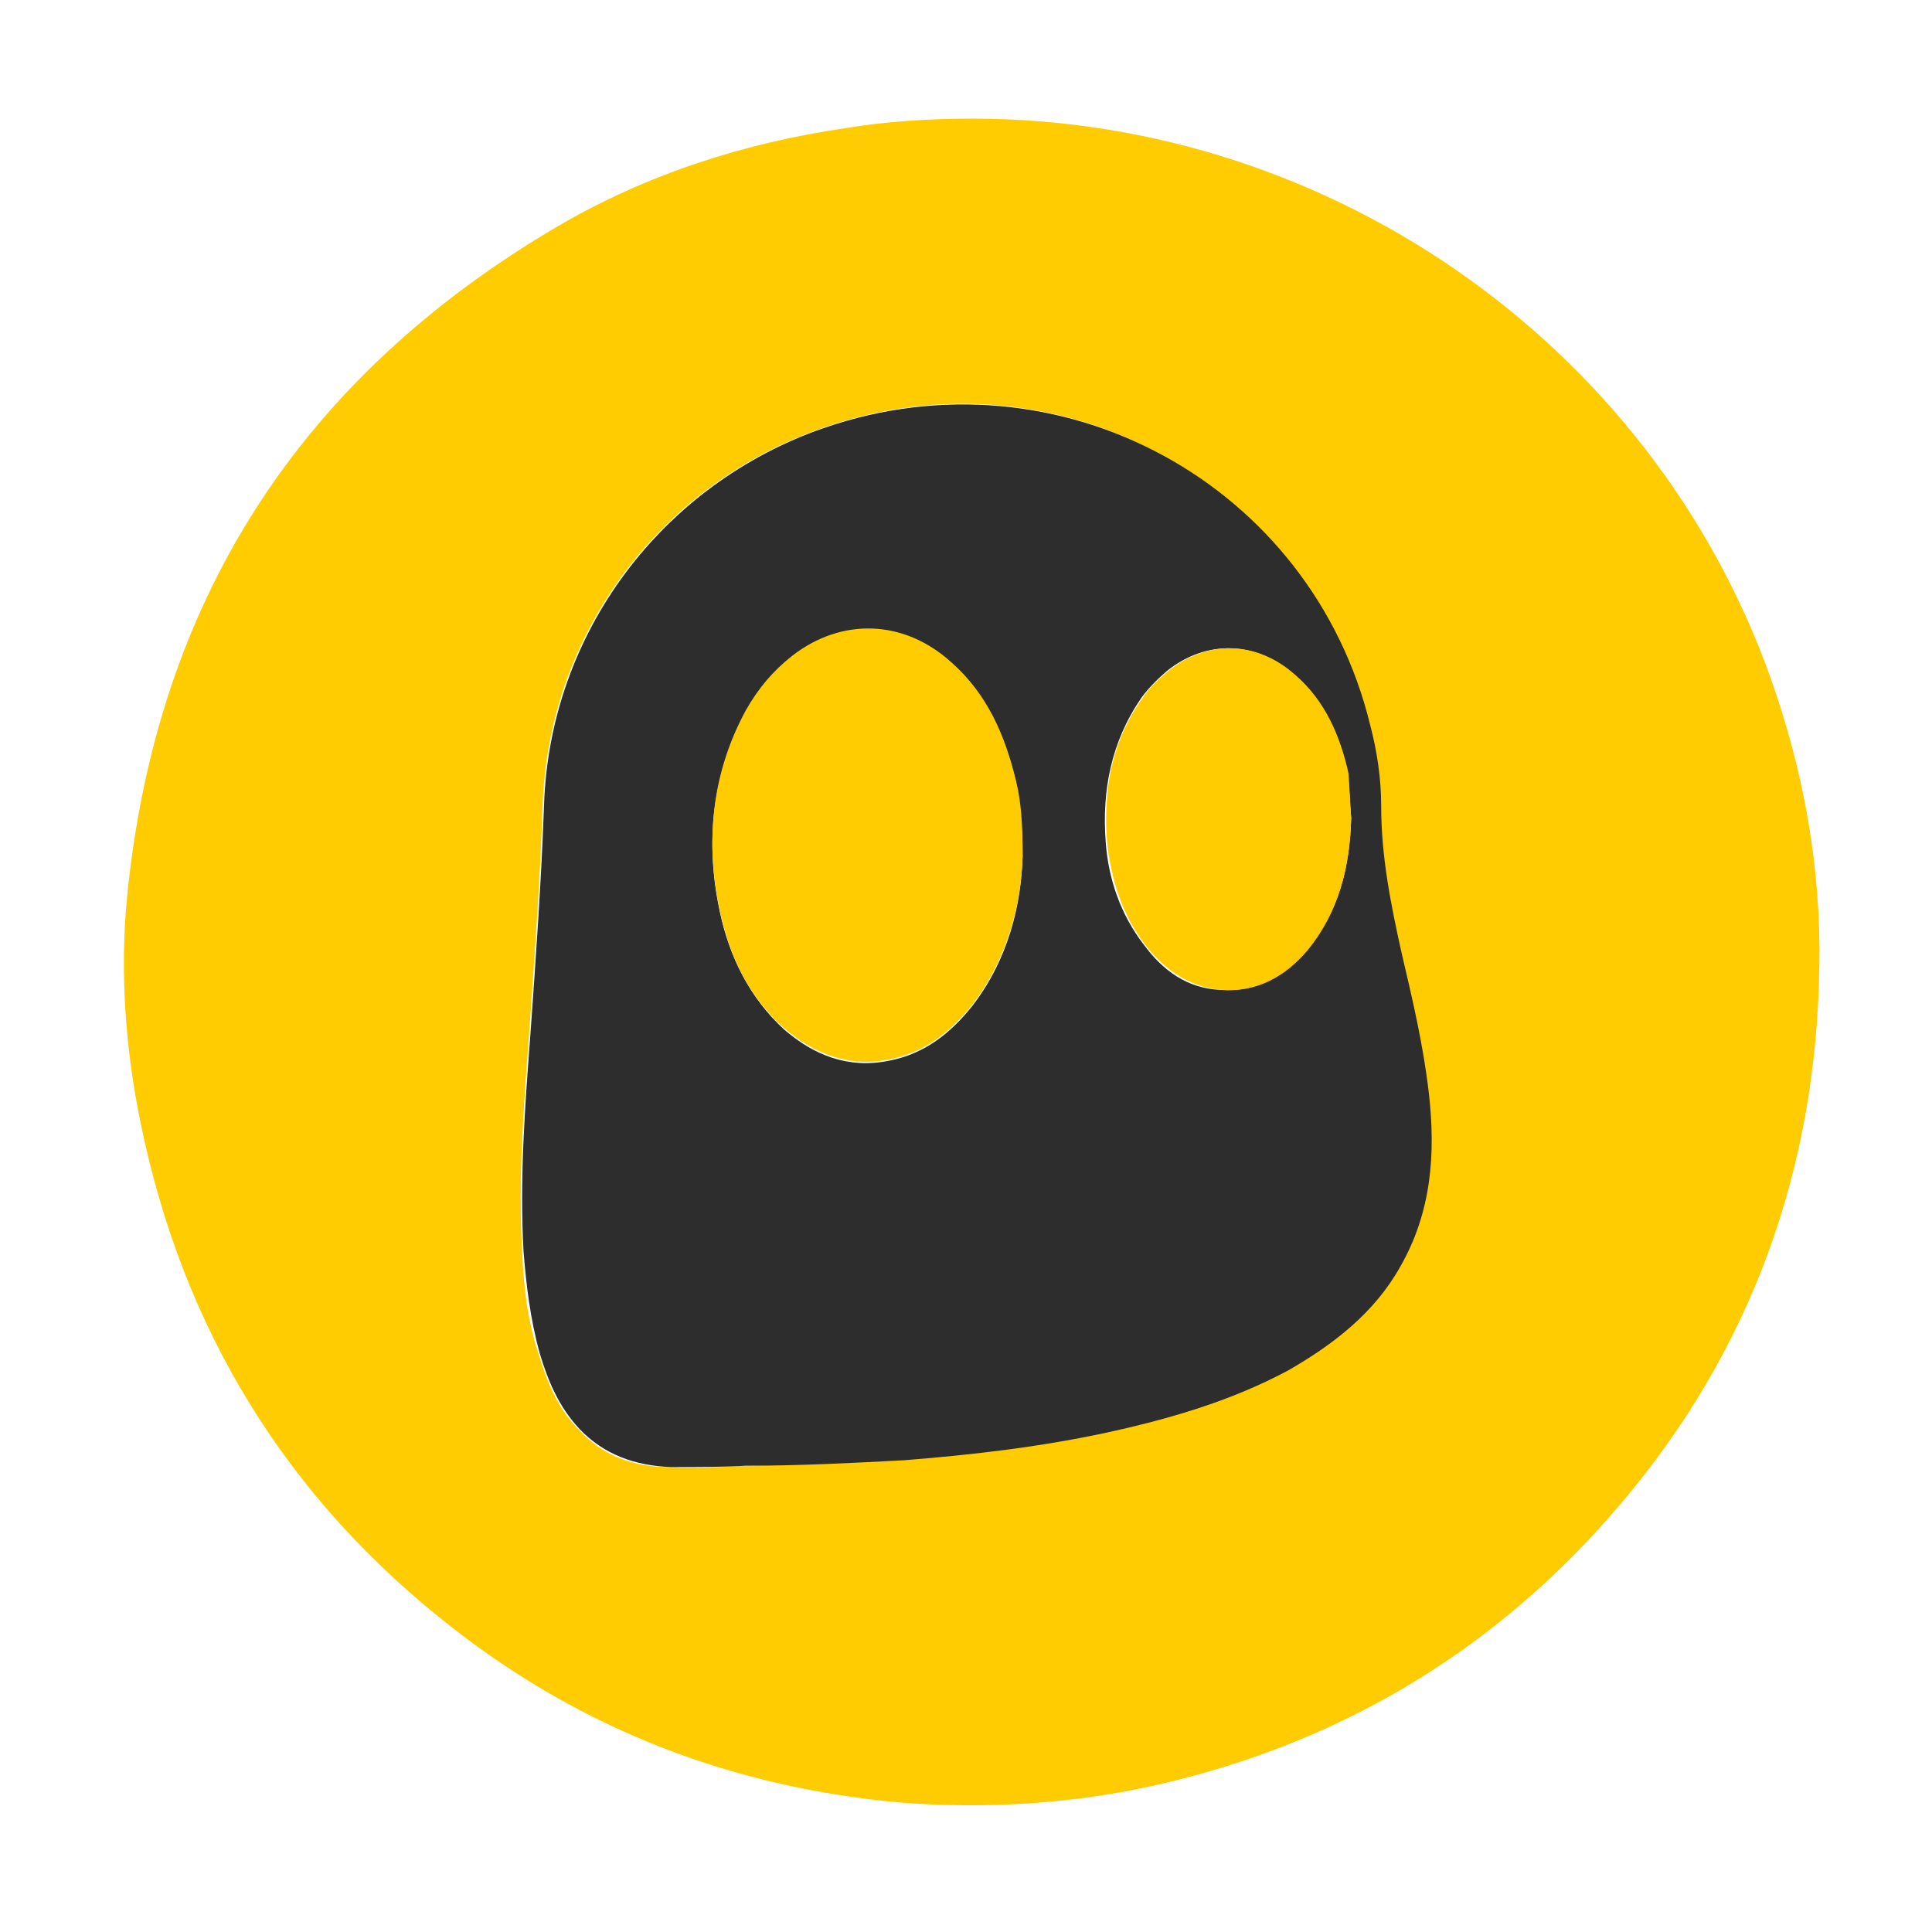 <?xml version="1.0" encoding="utf-8"?>
<!-- Generator: Adobe Illustrator 23.0.1, SVG Export Plug-In . SVG Version: 6.00 Build 0)  -->
<svg version="1.1" id="Слой_1" xmlns="http://www.w3.org/2000/svg" xmlns:xlink="http://www.w3.org/1999/xlink" x="0px" y="0px"
	 viewBox="0 0 141.7 141.7" style="enable-background:new 0 0 141.7 141.7;" xml:space="preserve">
<style type="text/css">
	.st0{fill-rule:evenodd;clip-rule:evenodd;fill:#E82028;}
	.st1{fill:#178A9F;}
	.st2{fill-rule:evenodd;clip-rule:evenodd;fill:#0087FF;}
	.st3{fill:#1F191A;}
	.st4{fill:#27BC36;}
	.st5{fill:#FECC00;}
	.st6{fill:#2D2D2D;}
	.st7{fill:#009F00;}
	.st8{fill-rule:evenodd;clip-rule:evenodd;fill:#EFEFEF;}
	.st9{fill:#00C500;}
	.st10{fill:#004574;}
	.st11{fill:#00548C;}
	.st12{fill:#00C0EC;}
	.st13{fill:#EAEDEF;}
	.st14{fill:#C1C2C4;}
	.st15{fill:#5BA400;}
	.st16{fill:#75B500;}
	.st17{fill:#92C500;}
	.st18{fill:#00A6F9;}
	.st19{fill:#FFCB5B;}
	.st20{fill:#00FCC7;}
	.st21{fill:#FF5162;}
	.st22{fill:#005299;}
	.st23{fill:#FFC03B;}
	.st24{fill:#EFA31E;}
	.st25{fill:#FFD553;}
	.st26{fill:#694A24;}
	.st27{fill:#BA7B33;}
	.st28{fill:#55240C;}
	.st29{fill:#DFB587;}
	.st30{fill:#240100;}
	.st31{fill:#FFFDED;}
	.st32{fill:#5F3620;}
	.st33{fill:#009325;}
	.st34{fill:#00B73D;}
	.st35{fill:#008000;}
	.st36{fill:url(#Oval_1_);}
	.st37{fill:#FFFFFF;}
	.st38{fill:url(#SVGID_1_);}
	.st39{fill:url(#SVGID_2_);}
	.st40{fill:url(#SVGID_3_);}
	.st41{fill:#20A6F4;}
	.st42{fill:#28D8FE;}
	.st43{fill:#26AAF6;}
	.st44{fill:#00B2E7;}
	.st45{fill:#00B5EA;}
	.st46{fill-rule:evenodd;clip-rule:evenodd;fill:#08CCF7;}
	.st47{fill-rule:evenodd;clip-rule:evenodd;fill:#004552;}
	.st48{fill:#F1E9DE;}
	.st49{fill:#FF8C00;}
	.st50{fill:#48220E;}
	.st51{fill:#FF8F07;}
	.st52{fill:#492311;}
	.st53{fill:#FF8D03;}
	.st54{fill:#4A2612;}
	.st55{fill:#49230E;}
	.st56{fill:#47210C;}
	.st57{fill:#131314;}
	.st58{fill:#EEE8DD;}
	.st59{fill:#FAF8F7;}
	.st60{fill:#FDFDFC;}
	.st61{fill-rule:evenodd;clip-rule:evenodd;fill:#FF0000;}
	.st62{fill-rule:evenodd;clip-rule:evenodd;fill:#C5C6C8;}
	.st63{fill-rule:evenodd;clip-rule:evenodd;fill:#FBF100;}
	.st64{fill-rule:evenodd;clip-rule:evenodd;fill:#FB2311;}
	.st65{fill-rule:evenodd;clip-rule:evenodd;fill:#9B9DA2;}
	.st66{fill-rule:evenodd;clip-rule:evenodd;fill:#F1D100;}
	.st67{fill:#203980;}
	.st68{fill:#FE0715;}
	.st69{fill:#020203;}
	.st70{clip-path:url(#SVGID_5_);fill:none;stroke:#00224F;stroke-width:6;stroke-miterlimit:10;}
	.st71{fill-rule:evenodd;clip-rule:evenodd;fill:#00224F;}
	.st72{fill-rule:evenodd;clip-rule:evenodd;fill:#C98123;}
	.st73{fill-rule:evenodd;clip-rule:evenodd;fill:#FFCF93;}
	.st74{fill-rule:evenodd;clip-rule:evenodd;fill:#FFDC00;}
	.st75{clip-path:url(#SVGID_7_);fill:#00202E;}
	.st76{clip-path:url(#SVGID_7_);fill:#00224F;}
	.st77{fill:#00224F;}
	.st78{clip-path:url(#SVGID_9_);fill:#00224F;}
	.st79{clip-path:url(#SVGID_11_);fill:#00224F;}
	.st80{clip-path:url(#SVGID_13_);fill:#00224F;}
	.st81{fill:#6DC72E;}
	.st82{fill:#05699F;}
	.st83{fill:#018CF8;}
	.st84{fill:url(#SVGID_14_);}
	.st85{fill:url(#SVGID_15_);}
	.st86{fill:#79AD42;}
	.st87{fill:url(#SVGID_16_);}
	.st88{fill:#2A2E29;}
	.st89{fill-rule:evenodd;clip-rule:evenodd;fill:#008AD1;}
	.st90{fill:#008AD1;}
	.st91{fill:#CCF7FE;}
	.st92{fill:#0099D9;}
	.st93{fill:#99EEFD;}
	.st94{fill:#00A8E2;}
	.st95{fill:#7AE9FD;}
	.st96{fill:#00B1E7;}
	.st97{fill:url(#SVGID_17_);}
	.st98{fill:#1D1614;}
	.st99{fill:#F3B43A;}
	.st100{clip-path:url(#SVGID_19_);fill:#00AAFF;}
	.st101{clip-path:url(#SVGID_21_);fill:#FFFFFF;}
	.st102{fill:#010308;}
	.st103{fill:#FDFDFD;}
	.st104{fill:#A7A7A7;}
	.st105{fill:#92E801;}
	.st106{fill:#FAFBFB;}
</style>
<path class="st5" d="M71.3,8.7c26.7,0,50.7,17.2,59,42.3c2.3,6.9,3.4,14,3.1,21.3c-0.5,14.8-5.6,27.9-15.4,39
	c-8.9,10.1-20,16.6-33.1,19.6c-6.2,1.4-12.6,1.8-18.9,1.3c-12.2-1.1-23.2-5.3-32.8-12.8c-12.2-9.5-19.8-21.9-22.9-37.1
	c-1.1-5.4-1.5-10.9-1-16.3c2.1-21.9,12.7-38.3,31.6-49.4c6.5-3.8,13.6-6.1,21.1-7.2C65,8.9,68.2,8.7,71.3,8.7z M54.7,107.5
	c4.1-0.1,7.8-0.2,11.4-0.5c5.1-0.4,10.2-1,15.2-2.1c4.5-1,8.9-2.3,13-4.5c3.4-1.8,6.3-4.2,8.2-7.6c2.3-4,2.6-8.3,2.1-12.7
	c-0.4-3.5-1.2-6.9-2-10.3c-0.8-3.6-1.5-7.1-1.5-10.8c0-2-0.3-3.9-0.8-5.9C96,35.4,77.5,25.3,60.3,31.4c-11.8,4.1-20.1,15-20.5,27.7
	c-0.2,5.6-0.6,11.2-1,16.8c-0.4,5.3-0.8,10.6-0.5,15.9c0.1,2.6,0.4,5.1,1.2,7.5c0.6,2,1.4,4,2.9,5.5c1.8,2,4.1,2.8,6.7,2.8
	C51.1,107.7,53.1,107.6,54.7,107.5z"/>
<path class="st6" d="M54.7,107.5c-1.5,0.1-3.5,0.1-5.5,0.1c-2.6-0.1-4.9-0.9-6.7-2.8c-1.5-1.6-2.3-3.5-2.9-5.5c-0.7-2.5-1-5-1.2-7.5
	c-0.3-5.3,0.1-10.6,0.5-15.9c0.4-5.6,0.8-11.2,1-16.8c0.4-12.7,8.7-23.6,20.5-27.7c17.3-6,35.8,4.1,40.1,21.8
	c0.5,1.9,0.8,3.9,0.8,5.9c0,3.7,0.7,7.2,1.5,10.8c0.8,3.4,1.6,6.8,2,10.3c0.5,4.4,0.2,8.7-2.1,12.7c-1.9,3.4-4.9,5.7-8.2,7.6
	c-4.1,2.2-8.5,3.5-13,4.5c-5,1.1-10.1,1.7-15.2,2.1C62.5,107.3,58.8,107.5,54.7,107.5z M75,62.8c0-2.4-0.2-4-0.5-5.5
	c-0.8-3.3-2.2-6.3-4.7-8.6c-3.5-3.2-8-3.4-11.7-0.5c-1.4,1.1-2.5,2.5-3.4,4c-2.5,4.7-3,9.6-1.9,14.7c0.7,3.3,2.2,6.3,4.7,8.6
	c2.2,1.9,4.7,2.9,7.7,2.3c2.6-0.5,4.5-2,6.1-4C74,70.3,74.9,66.3,75,62.8z M99.1,60c-0.1-1.1-0.1-2.2-0.3-3.3
	c-0.6-2.8-1.7-5.3-3.9-7.2c-2.8-2.5-6.4-2.6-9.3-0.3c-0.7,0.6-1.4,1.3-1.9,2c-2.2,3.2-2.9,6.8-2.6,10.6c0.2,2.7,1.1,5.3,2.8,7.5
	c1.4,1.9,3.2,3.2,5.6,3.3c2.6,0.2,4.7-1,6.3-2.9C98.2,66.9,99,63.6,99.1,60z"/>
<path class="st5" d="M75,62.8c-0.1,3.5-1.1,7.5-3.7,10.9c-1.6,2-3.5,3.5-6.1,4c-2.9,0.6-5.5-0.4-7.7-2.3c-2.6-2.3-4-5.3-4.7-8.6
	c-1.1-5.1-0.6-10.1,1.9-14.7c0.9-1.6,2-2.9,3.4-4c3.6-2.8,8.2-2.7,11.7,0.5c2.6,2.3,3.9,5.3,4.7,8.6C74.9,58.8,75,60.4,75,62.8z"/>
<path class="st5" d="M99.1,60c-0.1,3.6-0.9,6.9-3.2,9.7c-1.6,1.9-3.7,3.1-6.3,2.9c-2.4-0.2-4.2-1.5-5.6-3.3
	c-1.7-2.2-2.5-4.8-2.8-7.5c-0.3-3.8,0.3-7.4,2.6-10.6c0.5-0.8,1.2-1.4,1.9-2c2.9-2.3,6.5-2.2,9.3,0.3c2.2,1.9,3.3,4.5,3.9,7.2
	C99,57.8,99,58.9,99.1,60z"/>
</svg>
